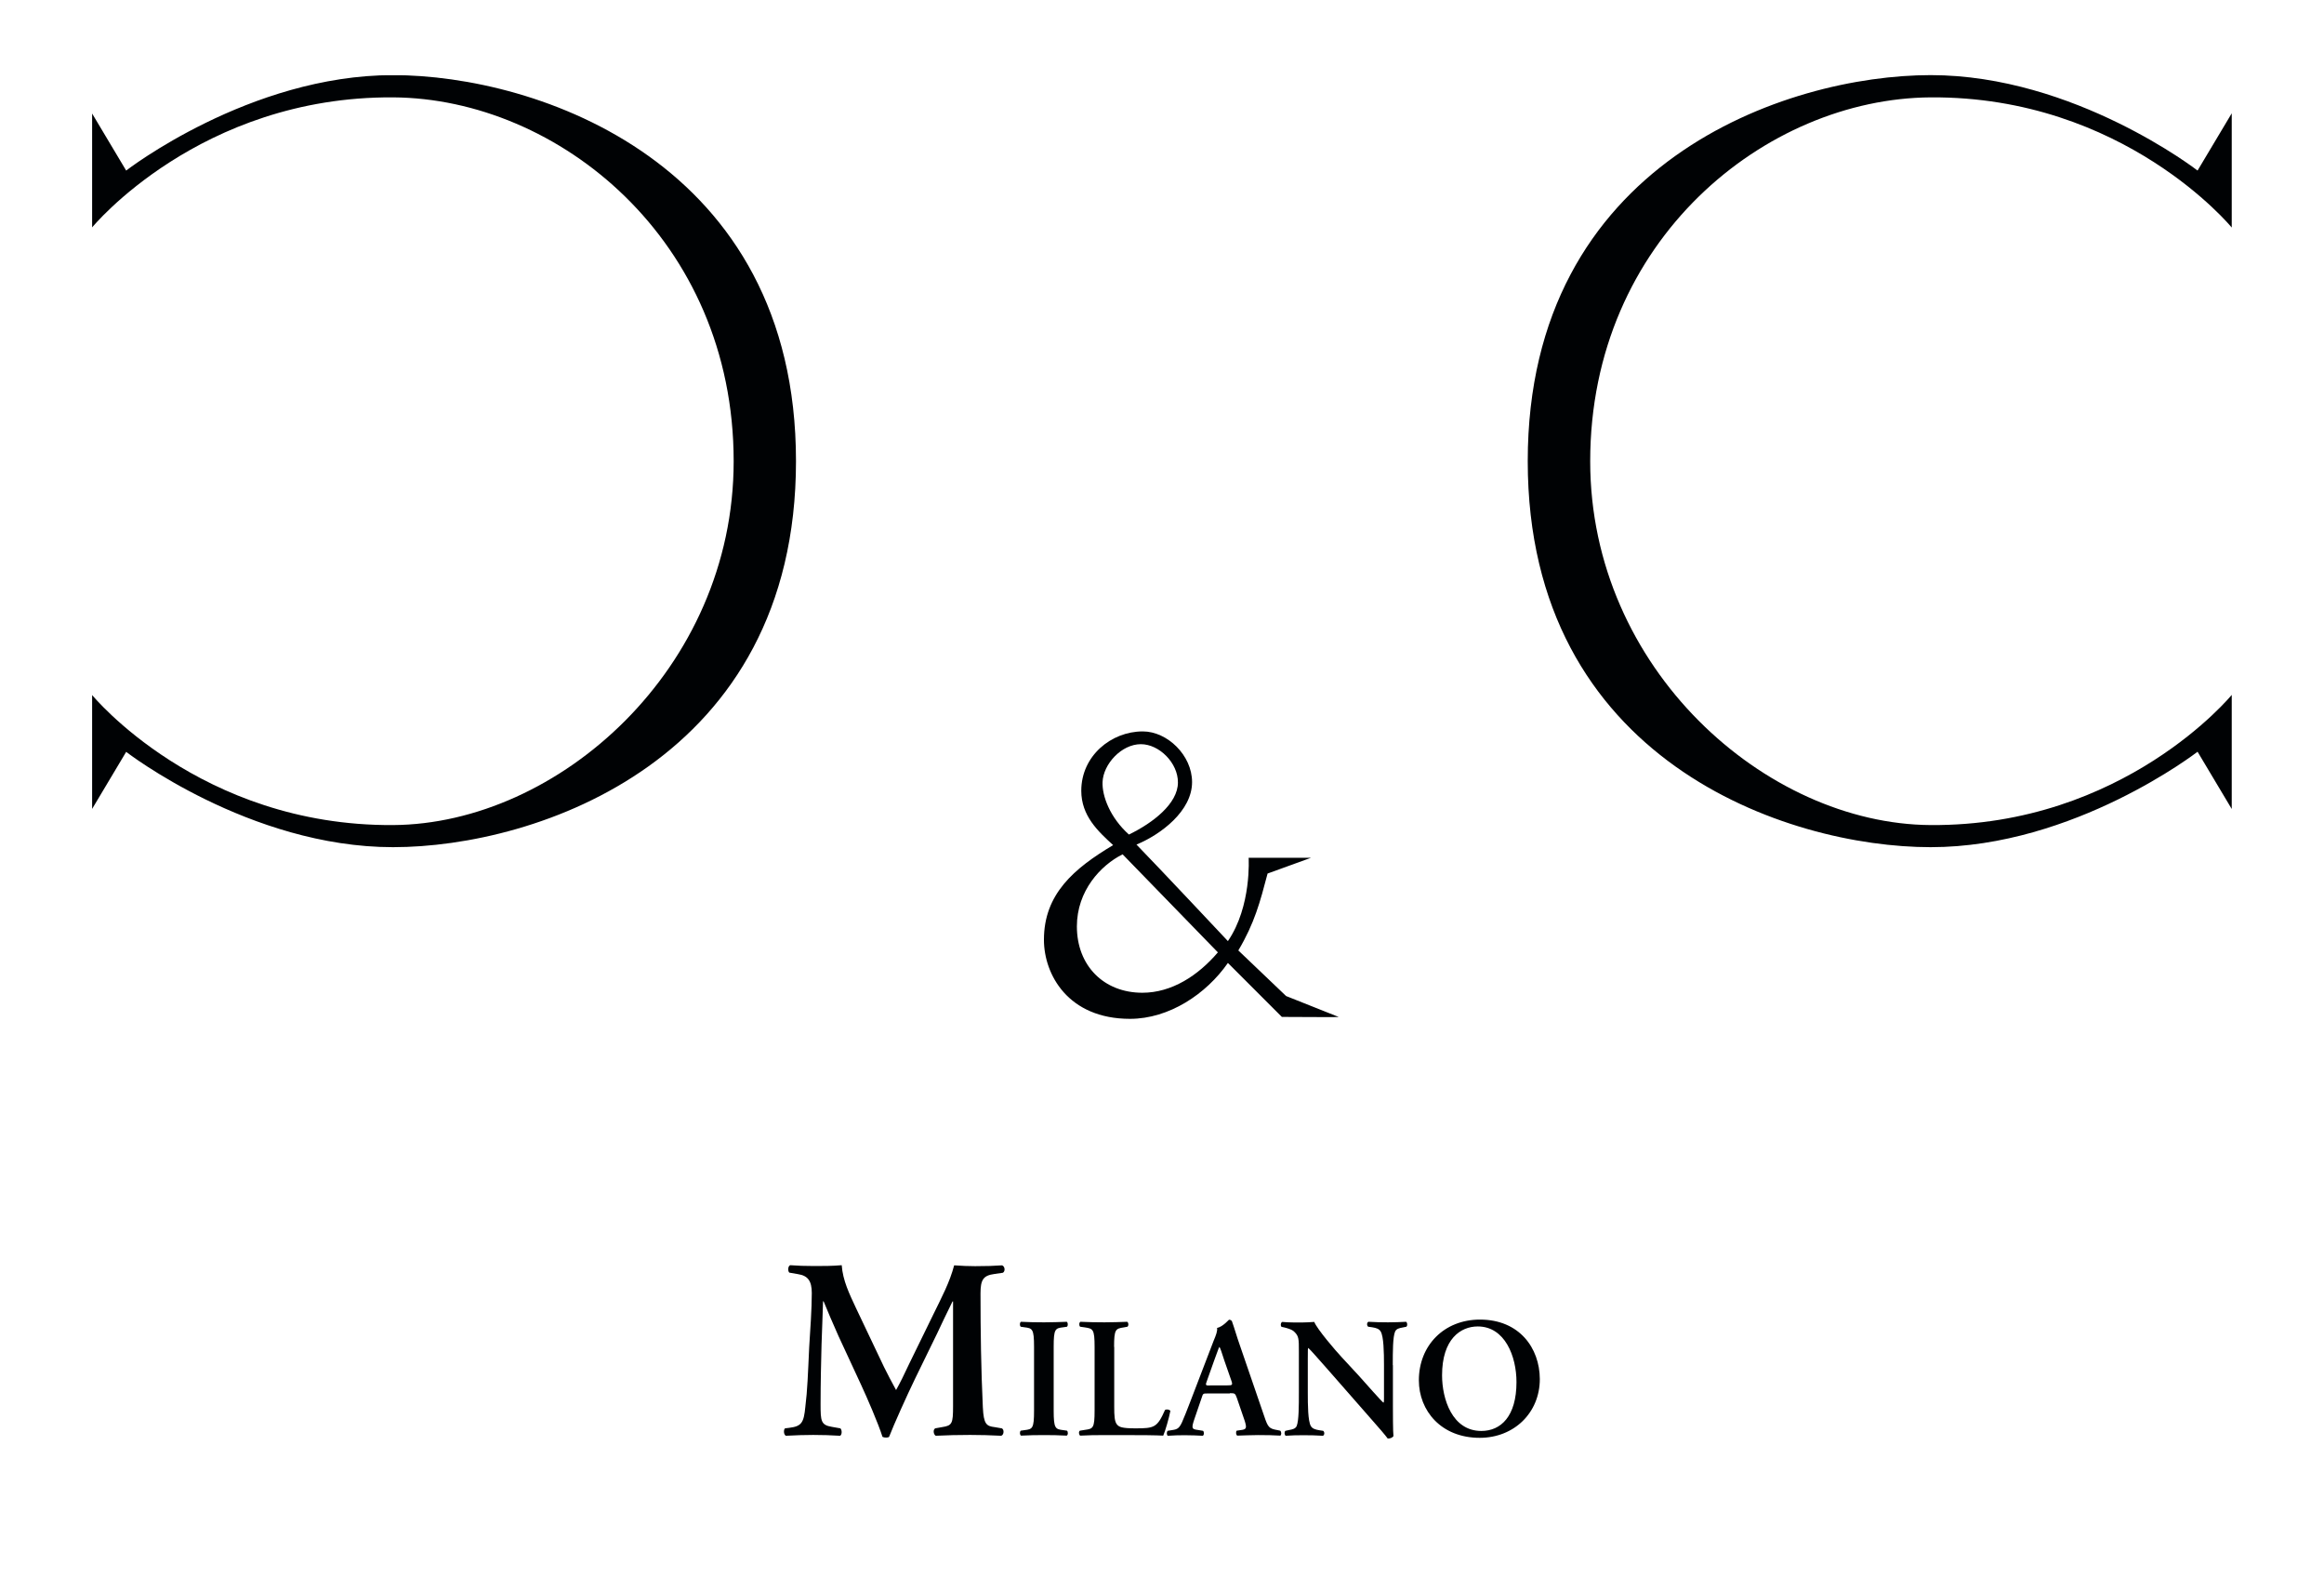<svg enable-background="new 0 0 169.28 114.89" viewBox="0 0 169.28 114.89" xmlns="http://www.w3.org/2000/svg" xmlns:xlink="http://www.w3.org/1999/xlink"><clipPath id="a"><path d="m6.71 5.48h155.86v103.94h-155.86z"/></clipPath><clipPath id="b"><path d="m6.71 5.48h155.86v99.27h-155.86z"/></clipPath><clipPath id="c"><path d="m6.71 5.48h155.86v103.94h-155.86z"/></clipPath><g fill="#000204"><path clip-path="url(#a)" d="m72.45 103.92c-.6-.07-.8-.21-.86-1.45-.13-2.76-.17-5.52-.17-8.28 0-.99.19-1.31 1.01-1.42l.62-.09c.19-.11.15-.47-.06-.54-.52.04-1.17.06-1.96.06-.41 0-1.03-.02-1.53-.06-.32 1.23-.91 2.33-1.51 3.56l-1.75 3.58c-.41.88-.67 1.4-.97 1.94-.24-.43-.73-1.36-.88-1.68l-2.05-4.31c-.47-1.01-.95-1.98-1.03-3.1-.69.06-1.34.06-2 .06-.69 0-1.19-.02-1.75-.06-.17.06-.19.41-.07.54l.63.11c.73.11 1.01.5 1.01 1.38 0 1.14-.11 2.69-.19 3.95-.09 1.94-.13 3.15-.28 4.33-.11 1.14-.26 1.42-1.16 1.53l-.32.04c-.11.09-.11.45.06.54.73-.04 1.4-.06 1.99-.06.69 0 1.27.02 1.96.06.15-.07.15-.43.02-.54l-.62-.11c-.8-.13-.82-.43-.82-1.66 0-1.53.04-3.19.07-4.33.04-.78.07-2.24.11-3.15h.04c.22.56.73 1.73 1.08 2.52l1.66 3.58c.43.93 1.23 2.76 1.55 3.77.13.07.41.07.48 0 .34-.88 1.27-2.95 1.9-4.25l1.6-3.28c.35-.75.62-1.31 1.12-2.33h.04v1.73 5.89c0 1.27-.06 1.42-.8 1.53l-.5.09c-.19.11-.11.47.04.54.82-.04 1.62-.06 2.5-.06.75 0 1.47.02 2.27.06.21-.07.22-.47.04-.54z"/><path clip-path="url(#a)" d="m76.75 98.08c0-1.32.11-1.36.7-1.43l.27-.04c.09-.09.07-.31-.02-.36-.55.02-1.11.04-1.65.04-.57 0-1.13-.01-1.68-.04-.1.05-.11.27-.02.36l.27.04c.58.07.7.11.7 1.43v4.63c0 1.32-.11 1.36-.7 1.43l-.27.04c-.09.09-.07.31.02.36.55-.03 1.13-.04 1.68-.04s1.11.01 1.65.04c.1-.05.11-.27.02-.36l-.27-.04c-.58-.07-.7-.11-.7-1.43z"/><path clip-path="url(#a)" d="m81.15 98.08c0-1.29.11-1.33.7-1.42l.27-.05c.1-.06.09-.31-.02-.36-.55.02-1.11.04-1.65.04-.57 0-1.13-.01-1.75-.04-.11.05-.11.3-.02.36l.35.05c.58.09.7.12.7 1.42v4.63c0 1.29-.11 1.33-.7 1.41l-.37.06c-.11.06-.07.31.02.36.52-.03 1.14-.04 1.78-.04h1.29c1.39 0 2.46.01 2.98.04.15-.34.42-1.28.52-1.8-.06-.1-.26-.14-.39-.07-.57 1.28-.77 1.34-2.15 1.34-.99 0-1.19-.1-1.34-.27-.19-.21-.21-.66-.21-1.28v-4.38z"/><path clip-path="url(#b)" clip-rule="evenodd" d="m89.58 101.45c.35 0 .39 0 .51.34l.58 1.69c.16.53.12.61-.32.66l-.27.04c-.07.07-.06.3.04.36.44-.01.98-.04 1.52-.04.65 0 1.11.01 1.62.04.09-.06.09-.27-.01-.36l-.19-.04c-.63-.11-.7-.2-.98-1.03l-1.79-5.21c-.2-.56-.36-1.14-.56-1.7-.05-.06-.11-.1-.21-.1-.02 0-.44.51-.87.6.04.21-.07.51-.24.91l-1.7 4.43c-.26.67-.46 1.19-.61 1.52-.19.41-.32.52-.68.57l-.37.06c-.09.11-.07.3.01.36.44-.03.82-.04 1.23-.04.51.01.92.01 1.32.04.1-.05.11-.27.02-.36l-.36-.06c-.46-.06-.51-.1-.26-.83l.51-1.49c.11-.34.1-.34.42-.34h1.64zm-1.46-.56c-.3 0-.34 0-.2-.36l.52-1.46c.22-.58.32-.9.37-.98h.02c.06.09.14.32.35.98l.52 1.49c.1.3.05.32-.3.32h-1.28z" fill-rule="evenodd"/><path clip-path="url(#b)" d="m101.45 99.41c0-.98 0-2.06.17-2.45.09-.2.3-.25.53-.29l.29-.06c.1-.09.07-.3-.02-.36-.45.02-.77.04-1.31.04-.48 0-.94-.01-1.43-.04-.12.04-.14.27-.02.36l.29.04c.31.05.51.12.62.31.22.37.24 1.52.24 2.45v2.43c0 .2 0 .26-.04.3-.12-.07-1.28-1.39-1.8-1.97l-1.24-1.34c-.44-.47-1.79-2.04-2-2.57-.3.02-.6.04-.86.04-.31 0-.99.01-1.47-.04-.12.04-.14.29-.05.36l.19.04c.17.04.52.14.66.25.42.36.41.56.41 1.53v2.95c0 .98 0 2.06-.16 2.45-.09.2-.31.25-.55.29l-.27.06c-.1.09-.07.3.02.36.44-.03.77-.04 1.29-.04.47 0 .96.01 1.42.04.12-.04.14-.27.02-.36l-.27-.04c-.31-.05-.52-.12-.63-.31-.21-.37-.22-1.52-.22-2.45v-2.43c0-.66 0-.8.04-.8.21.19.61.66 1.42 1.57l2.91 3.32c.9 1.02 1.26 1.44 1.45 1.7.15.01.32-.04.42-.17-.04-.29-.04-1.82-.04-2.19v-2.98z"/><path clip-path="url(#c)" clip-rule="evenodd" d="m107.8 96.09c-2.61 0-4.45 1.88-4.45 4.42 0 2.21 1.62 4.19 4.43 4.19 2.51 0 4.38-1.83 4.38-4.28-.01-2.26-1.49-4.33-4.36-4.33m-.16.5c1.98 0 2.82 2.18 2.82 4.05 0 2.5-1.14 3.56-2.56 3.56-2.13 0-2.86-2.34-2.86-4.05 0-2.65 1.35-3.56 2.6-3.56" fill-rule="evenodd"/><path clip-path="url(#c)" clip-rule="evenodd" d="m83.1 54.19c-1.41 0-2.74 1.45-2.79 2.76-.04 1.01.54 2.58 1.92 3.82 1.76-.85 3.57-2.26 3.57-3.79.01-1.42-1.36-2.79-2.7-2.79m-1.33 8.02c-1.6.8-3.33 2.66-3.33 5.25 0 2.85 1.95 4.83 4.77 4.83 2.14 0 4.06-1.25 5.5-2.94zm7.67 6.32c1.74-2.54 1.51-6.07 1.51-6.07h4.55l-3.17 1.15c-.55 2.09-.95 3.61-2.13 5.6l3.48 3.32 3.82 1.52c.26.03-3.3 0-4.13 0l-3.93-3.93c-1.58 2.27-4.29 4.07-7.13 4.07-4.51 0-6.27-3.23-6.27-5.76 0-3.33 2.19-5.19 5.04-6.89-1.1-1.01-2.32-2.13-2.32-3.96 0-2.53 2.17-4.32 4.48-4.32 1.79 0 3.59 1.74 3.59 3.69 0 2.11-2.28 3.82-4.05 4.55 1.6 1.64 6.66 7.03 6.66 7.03" fill-rule="evenodd"/><path clip-path="url(#c)" d="m53.44 33.59c0-16.13-12.8-26.42-24.8-26.5-14.09-.09-21.94 9.48-21.94 9.48v-8.32l2.49 4.17s8.97-6.95 19.44-6.95 29.35 6.32 29.35 28.11-18.88 28.11-29.35 28.11-19.44-6.94-19.44-6.94l-2.49 4.17v-8.32s7.84 9.57 21.93 9.48c12.01-.07 24.81-11.37 24.81-26.49"/><path clip-path="url(#c)" d="m115.83 33.59c0-16.13 12.8-26.42 24.8-26.5 14.08-.09 21.93 9.48 21.93 9.48v-8.32l-2.49 4.17s-8.97-6.95-19.44-6.95-29.35 6.32-29.35 28.11 18.88 28.11 29.35 28.11 19.44-6.95 19.44-6.95l2.49 4.17v-8.31s-7.84 9.57-21.93 9.48c-12-.07-24.8-11.37-24.8-26.49"/></g></svg>